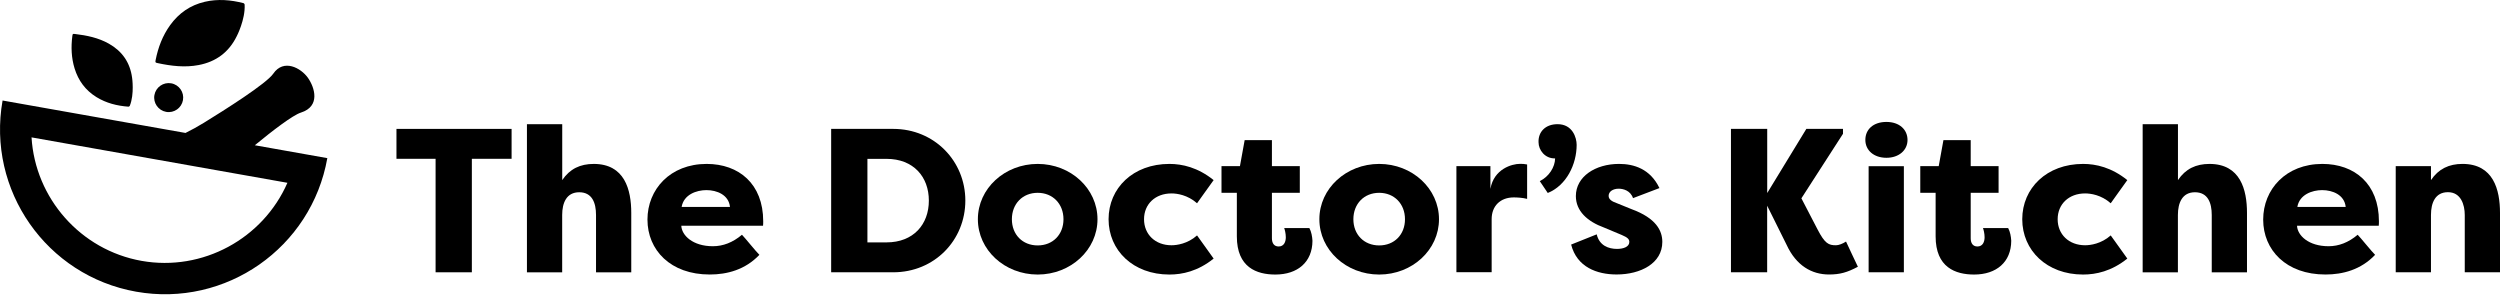 <svg xmlns:xlink="http://www.w3.org/1999/xlink" xmlns="http://www.w3.org/2000/svg" width="280" viewBox="0 0 280 33" height="33" fill="none"><clipPath id="a"><path d="m0 0h280v32.952h-280z"></path></clipPath><g fill="#000" clip-path="url(#a)"><path d="m57.298 14.436v3.349h-4.451v12.711h-4.061v-12.711h-4.382v-3.349z"></path><path d="m59.023 13.908h3.947v6.264c.85-1.266 2.021-1.813 3.532-1.813 3.463 0 4.199 2.89 4.199 5.484v6.655h-3.947v-6.422c0-1.354-.434-2.543-1.882-2.543-1.423 0-1.908 1.19-1.908 2.543v6.422h-3.947v-16.589z"></path><path d="m72.515 24.598c0-3.393 2.55-6.239 6.63-6.239 3.601 0 6.334 2.223 6.334 6.422 0 .164 0 .346-.019.504h-9.154c.044 1.077 1.284 2.292 3.532 2.292 1.146 0 2.229-.415 3.261-1.284.321.321 1.631 1.952 1.952 2.248-1.587 1.675-3.626 2.204-5.553 2.204-4.413.006-6.982-2.751-6.982-6.145zm3.828-1.423h5.414c-.139-1.354-1.467-1.882-2.638-1.882-1.121 0-2.543.504-2.776 1.882z"></path><path d="m93.09 30.497v-16.061h6.95c4.609 0 8.078 3.601 8.078 8.027 0 4.451-3.463 8.034-8.078 8.034zm4.061-3.349h2.134c3.028 0 4.747-2.021 4.747-4.678 0-2.663-1.719-4.678-4.747-4.678h-2.134z"></path><path d="m116.221 30.749c-3.696 0-6.699-2.751-6.699-6.195s3.009-6.195 6.699-6.195c3.714 0 6.698 2.776 6.698 6.195 0 3.419-2.984 6.195-6.698 6.195zm0-3.261c1.7 0 2.889-1.215 2.889-2.934 0-1.719-1.196-2.959-2.889-2.959-1.7 0-2.89 1.24-2.89 2.959 0 1.719 1.19 2.934 2.89 2.934z"></path><path d="m130.972 18.359c1.441 0 3.185.39 4.955 1.813-.322.478-1.537 2.109-1.858 2.594-1.057-.938-2.247-1.102-2.864-1.102-1.814 0-3.073 1.196-3.073 2.89 0 1.7 1.259 2.915 3.073 2.915.598 0 1.813-.164 2.864-1.102.321.478 1.536 2.109 1.858 2.594-1.77 1.423-3.514 1.788-4.955 1.788-4.061 0-6.812-2.707-6.812-6.195s2.751-6.195 6.812-6.195z"></path><path d="m142.839 30.749c-2.09 0-4.312-.799-4.312-4.269v-4.886h-1.719v-2.984h2.065l.529-2.915h3.053v2.915h3.123v2.984h-3.123v5.093c0 .529.227.919.756.919.598 0 .8-.529.8-1.032 0-.415-.114-.869-.183-1.032h2.82c.227.409.322.963.347 1.423-.007 2.38-1.656 3.784-4.156 3.784z"></path><path d="m154.468 30.749c-3.696 0-6.699-2.751-6.699-6.195s3.009-6.195 6.699-6.195c3.714 0 6.699 2.776 6.699 6.195 0 3.419-2.978 6.195-6.699 6.195zm0-3.261c1.7 0 2.89-1.215 2.89-2.934 0-1.719-1.197-2.959-2.89-2.959-1.7 0-2.89 1.24-2.89 2.959 0 1.719 1.196 2.934 2.89 2.934z"></path><path d="m166.927 21.154c.39-2.248 2.43-2.802 3.305-2.802.366 0 .41 0 .806.069v3.853c-.529-.139-1.171-.164-1.492-.164-1.536 0-2.48.988-2.48 2.43v5.943h-3.948v-11.874h3.809z"></path><path d="m172.455 20.285c1.032-.504 1.7-1.561 1.718-2.543-1.145.025-1.857-.938-1.857-1.813-.044-1.127.737-2.021 2.134-2.021 1.675 0 2.135 1.511 2.135 2.317 0 2.178-1.146 4.546-3.236 5.389z"></path><path d="m178.832 26.247c.296 1.259 1.329 1.631 2.273 1.631.712 0 1.379-.227 1.379-.781 0-.321-.208-.504-.85-.781l-1.971-.825c-1.882-.686-3.166-1.857-3.166-3.532 0-2.178 2.178-3.601 4.841-3.601 1.65 0 3.488.548 4.52 2.707l-2.959 1.127c-.295-.869-1.12-1.058-1.605-1.058-.642 0-1.127.321-1.127.8 0 .415.39.642.989.85l1.58.642c2.751 1.007 3.444 2.411 3.444 3.67 0 2.386-2.412 3.645-5.119 3.645-2.203 0-4.451-.825-5.093-3.349z"></path><path d="m197.928 30.497h-4.061v-16.061h4.061v7.184l4.382-7.184h4.105v.548l-4.659 7.228 1.788 3.444c.85 1.649 1.265 1.813 2.09 1.813.296 0 .737-.164 1.121-.415.434.963.894 1.882 1.328 2.821-1.196.642-2.021.869-3.236.869-1.926 0-3.67-.988-4.747-3.324l-2.178-4.382v7.46z"></path><path d="m211.281 13.656c1.442 0 2.361.85 2.361 2.021 0 1.146-.963 1.996-2.361 1.996-1.422 0-2.361-.85-2.361-1.996-.006-1.177.888-2.021 2.361-2.021zm-1.995 4.955h3.947v11.886h-3.947z"></path><path d="m221.103 30.749c-2.091 0-4.313-.799-4.313-4.269v-4.886h-1.719v-2.984h2.065l.529-2.915h3.054v2.915h3.122v2.984h-3.122v5.093c0 .529.226.919.755.919.598 0 .8-.529.8-1.032 0-.415-.114-.869-.183-1.032h2.821c.226.409.321.963.346 1.423-.006 2.38-1.656 3.784-4.155 3.784z"></path><path d="m233.304 18.359c1.448 0 3.185.39 4.955 1.813-.322.478-1.537 2.109-1.858 2.594-1.057-.938-2.247-1.102-2.871-1.102-1.813 0-3.072 1.196-3.072 2.89 0 1.7 1.259 2.915 3.072 2.915.599 0 1.814-.164 2.871-1.102.321.478 1.536 2.109 1.858 2.594-1.77 1.423-3.513 1.788-4.955 1.788-4.061 0-6.812-2.707-6.812-6.195s2.751-6.195 6.812-6.195z"></path><path d="m239.984 13.908h3.947v6.264c.85-1.266 2.021-1.813 3.532-1.813 3.463 0 4.2 2.89 4.2 5.484v6.655h-3.948v-6.422c0-1.354-.434-2.543-1.882-2.543-1.423 0-1.908 1.19-1.908 2.543v6.422h-3.947v-16.589z"></path><path d="m253.476 24.598c0-3.393 2.549-6.239 6.629-6.239 3.601 0 6.334 2.223 6.334 6.422 0 .164 0 .346-.019.504h-9.154c.044 1.077 1.284 2.292 3.532 2.292 1.145 0 2.228-.415 3.261-1.284.321.321 1.63 1.952 1.952 2.248-1.587 1.675-3.627 2.204-5.553 2.204-4.414.006-6.982-2.751-6.982-6.145zm3.827-1.423h5.415c-.139-1.354-1.467-1.882-2.638-1.882-1.121 0-2.544.504-2.777 1.882z"></path><path d="m268.321 18.61h3.948v1.561c.85-1.259 2.021-1.813 3.532-1.813 3.462 0 4.199 2.89 4.199 5.484v6.655h-3.947v-6.422c0-1.146-.435-2.55-1.883-2.55-1.423 0-1.901 1.196-1.901 2.55v6.422h-3.948z"></path><path d="m28.539 16.268c1.996-1.643 4.25-3.368 5.162-3.658 2.21-.699 1.555-2.808.781-3.903-.781-1.095-2.713-2.159-3.878-.453-.755 1.102-5.402 4.042-7.788 5.509-.661.409-1.347.781-2.04 1.127l-20.487-3.633c-1.782 10.042 4.911 19.63 14.959 21.412 10.042 1.782 19.63-4.917 21.412-14.959zm-12.68 12.95c-6.844-1.215-11.918-7.026-12.327-13.832l28.659 5.087c-2.732 6.252-9.494 9.96-16.331 8.745z"></path><path d="m14.543 11.836c-.013.05-.107.113-.151.113-1.278-.095-2.493-.397-3.595-1.077-1.221-.755-2.021-1.838-2.443-3.205-.365-1.19-.409-2.405-.252-3.633.031-.246.05-.258.296-.227 1.328.157 2.625.422 3.803 1.089 1.492.844 2.367 2.115 2.594 3.815 0-.013.271 1.813-.252 3.123z"></path><path d="m27.399.529c.006-.057-.069-.164-.126-.176-1.435-.371-2.884-.491-4.344-.151-1.624.378-2.902 1.272-3.872 2.613-.844 1.171-1.347 2.493-1.624 3.897-.057.283-.044.302.239.359 1.511.321 3.035.51 4.577.214 1.952-.371 3.387-1.442 4.262-3.223.006.006.976-1.895.888-3.532z"></path><path d="m20.493 11.213c.157-.881-.434-1.725-1.316-1.882-.881-.157-1.725.434-1.883 1.316s.434 1.725 1.316 1.883 1.725-.434 1.883-1.316z"></path></g></svg>